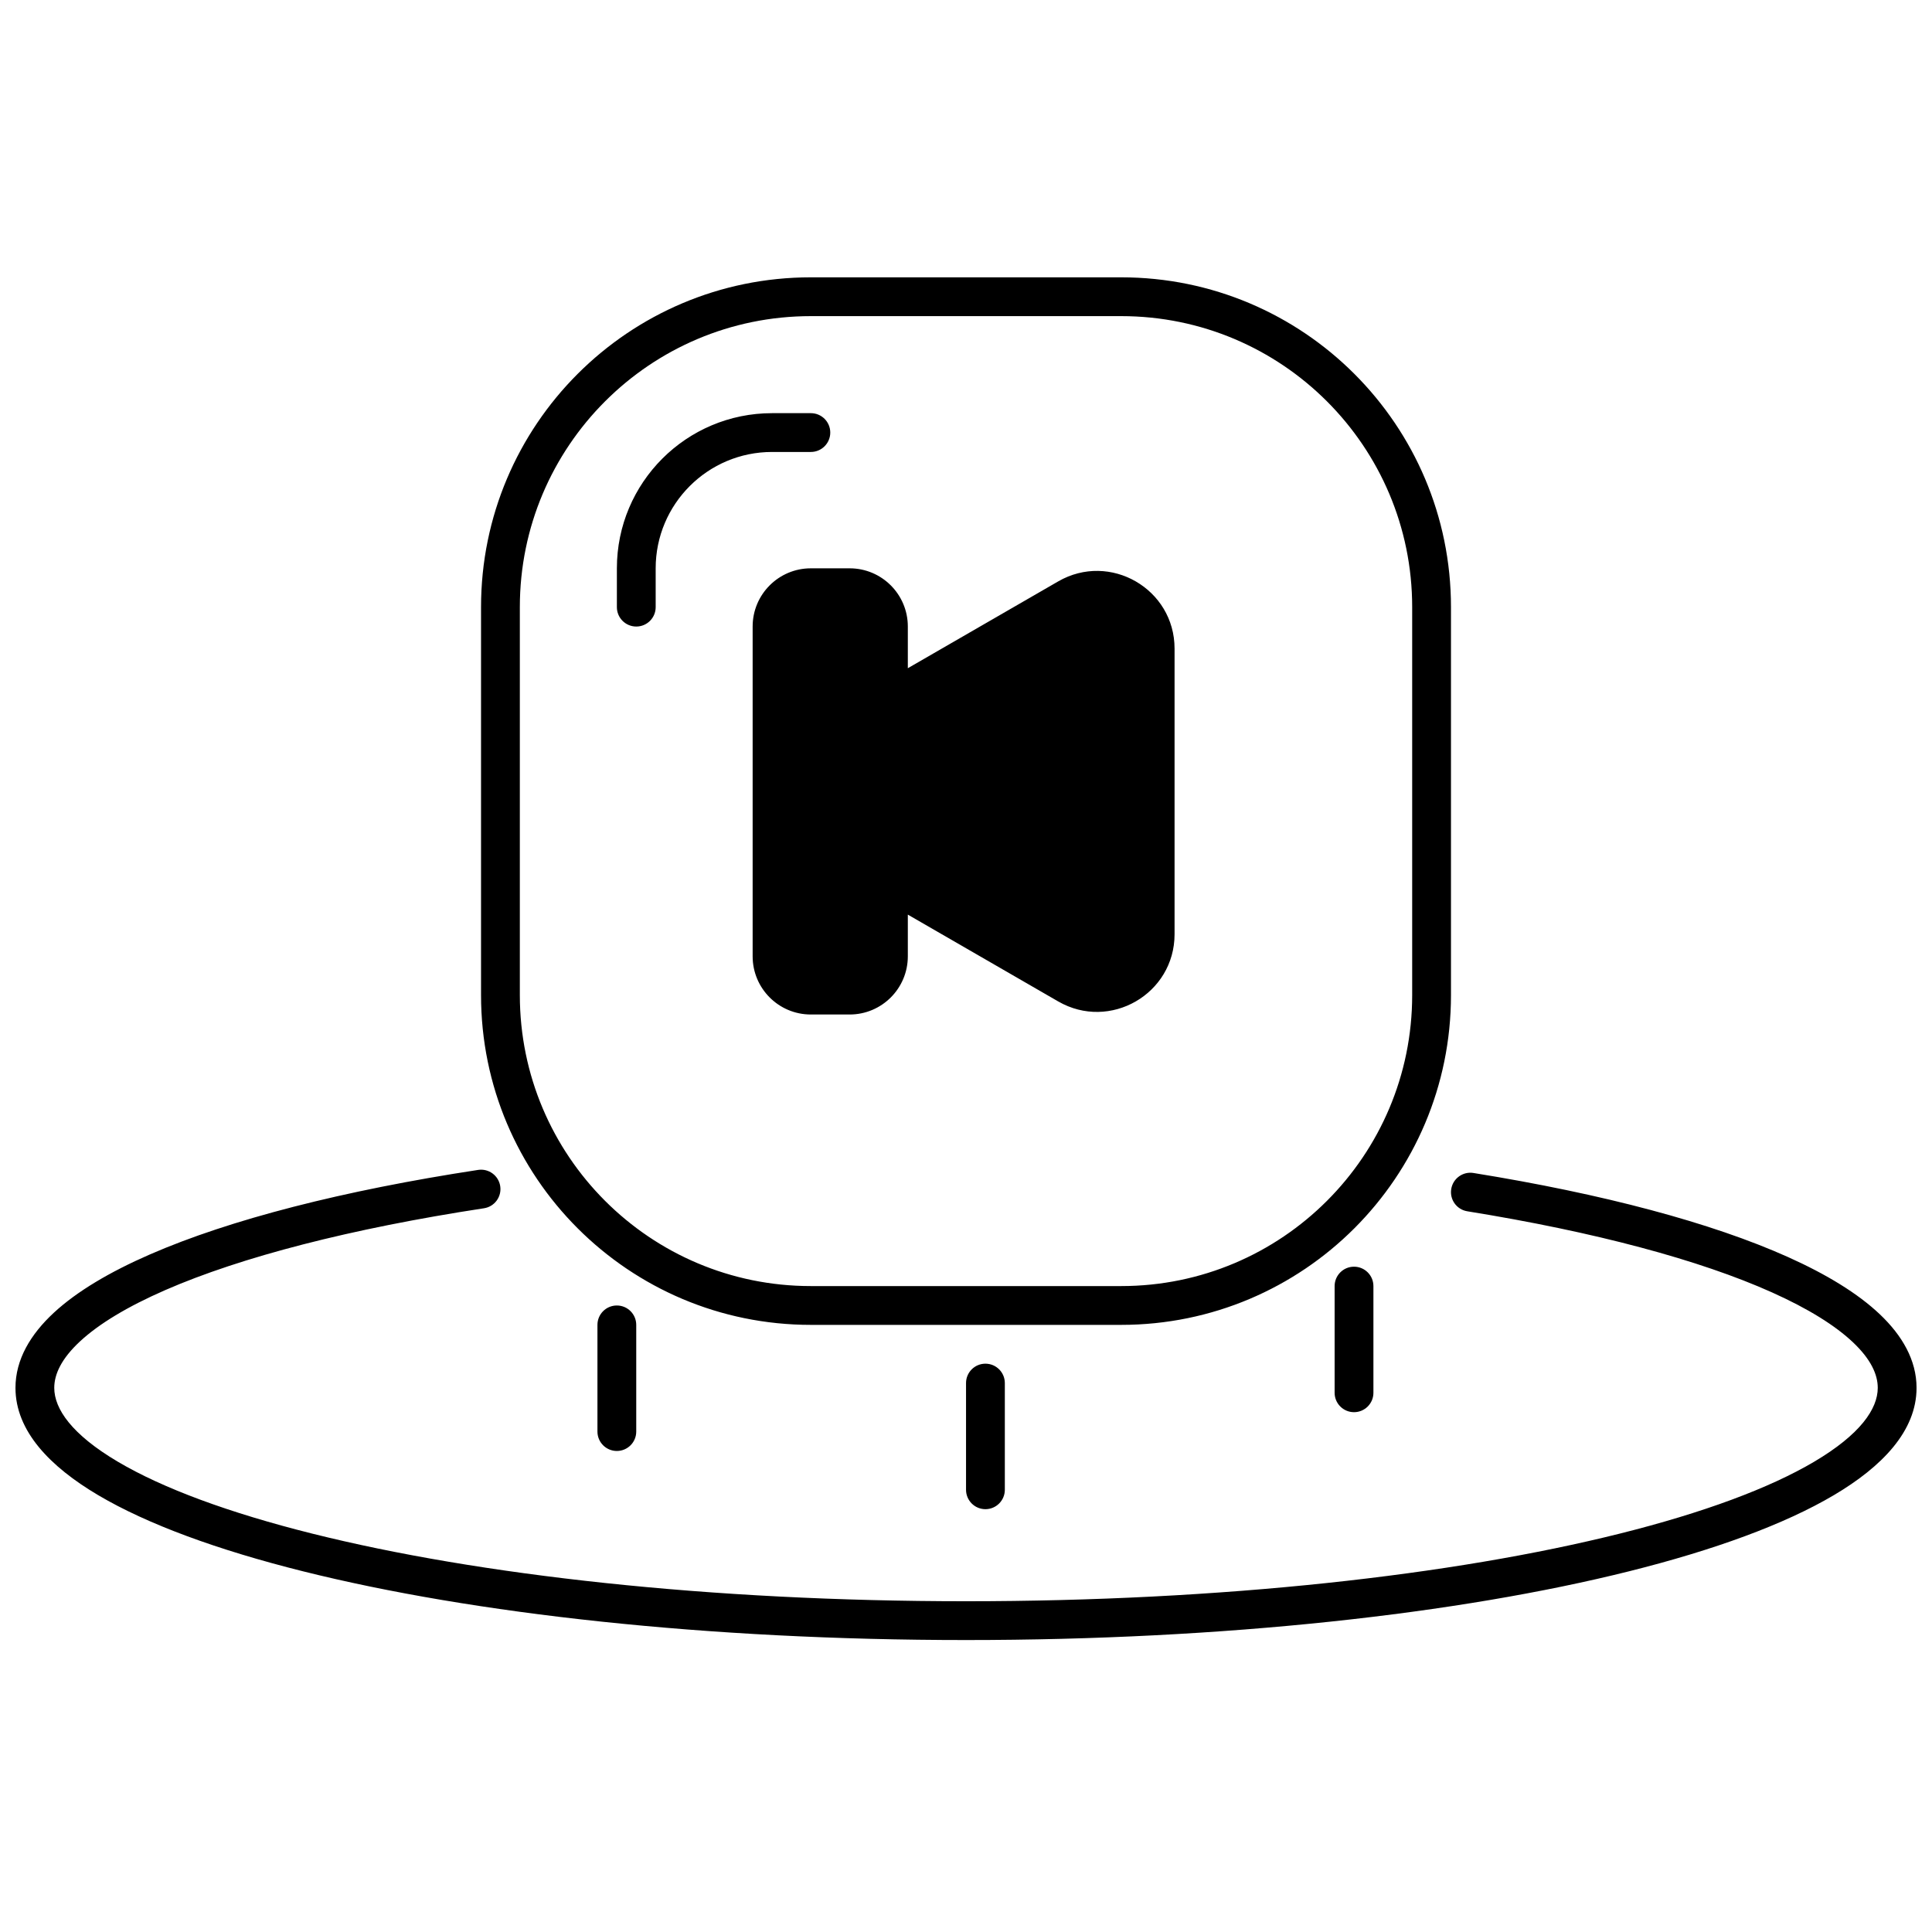 <?xml version="1.0" encoding="UTF-8"?>
<!-- Uploaded to: ICON Repo, www.svgrepo.com, Generator: ICON Repo Mixer Tools -->
<svg width="800px" height="800px" version="1.1" viewBox="144 144 512 512" xmlns="http://www.w3.org/2000/svg">
 <defs>
  <clipPath id="a">
   <path d="m148.09 217h503.81v362h-503.81z"/>
  </clipPath>
 </defs>
 <g clip-path="url(#a)">
  <path d="m271.48 304.89c0-48.266 39.129-87.395 87.395-87.395h82.254c48.27 0 87.395 39.129 87.395 87.395v102.82c0 48.266-39.125 87.395-87.395 87.395h-82.254c-48.266 0-87.395-39.129-87.395-87.395zm87.395-77.113c-42.59 0-77.113 34.527-77.113 77.113v102.82c0 42.586 34.523 77.113 77.113 77.113h82.254c42.59 0 77.113-34.527 77.113-77.113v-102.82c0-42.586-34.523-77.113-77.113-77.113zm-82.312 230.57c0.43 2.805-1.5 5.43-4.305 5.856-35.246 5.387-64.316 12.895-84.438 21.672-10.074 4.394-17.629 8.988-22.586 13.578-4.957 4.594-6.856 8.727-6.856 12.344 0 5.578 4.648 12.363 16.867 19.586 11.875 7.019 29.406 13.52 51.516 19.047 44.141 11.035 105.39 17.918 173.24 17.918 67.848 0 129.1-6.883 173.24-17.918 22.113-5.527 39.641-12.027 51.516-19.047 12.223-7.223 16.867-14.008 16.867-19.586 0-3.527-1.805-7.547-6.504-12.012-4.699-4.469-11.883-8.957-21.492-13.27-19.188-8.617-46.969-16.051-80.781-21.512-2.805-0.449-4.711-3.09-4.258-5.891 0.453-2.805 3.094-4.711 5.894-4.258 34.238 5.527 63.008 13.145 83.355 22.277 10.16 4.562 18.496 9.621 24.367 15.199 5.875 5.582 9.699 12.113 9.699 19.465 0 11.457-9.164 20.898-21.914 28.438-13.098 7.742-31.707 14.535-54.254 20.172-45.172 11.293-107.3 18.223-175.73 18.223-68.438 0-130.57-6.93-175.74-18.223-22.543-5.637-41.152-12.43-54.25-20.172-12.754-7.539-21.918-16.98-21.918-28.438 0-7.535 4.019-14.207 10.148-19.887 6.137-5.684 14.848-10.828 25.465-15.461 21.273-9.277 51.32-16.957 86.992-22.406 2.805-0.43 5.43 1.496 5.859 4.305zm108.02-60.914v-11.051l39.844 23.004c13.711 7.914 30.844-1.98 30.844-17.809v-75.688c0-15.828-17.133-25.723-30.844-17.809l-39.844 23.004v-11.051c0-8.516-6.902-15.422-15.422-15.422h-10.281c-8.52 0-15.422 6.906-15.422 15.422v87.398c0 8.516 6.902 15.422 15.422 15.422h10.281c8.52 0 15.422-6.906 15.422-15.422zm-71.973 97.676c0-2.84-2.301-5.141-5.141-5.141-2.84 0-5.141 2.301-5.141 5.141v28.273c0 2.84 2.301 5.141 5.141 5.141 2.84 0 5.141-2.301 5.141-5.141zm92.539 10.281c2.84 0 5.141 2.301 5.141 5.141v28.277c0 2.836-2.301 5.141-5.141 5.141s-5.141-2.305-5.141-5.141v-28.277c0-2.84 2.301-5.141 5.141-5.141zm102.82-20.562c0-2.84-2.301-5.141-5.141-5.141s-5.141 2.301-5.141 5.141v28.273c0 2.84 2.301 5.141 5.141 5.141s5.141-2.301 5.141-5.141zm-190.21-190.21c0-17.035 13.812-30.844 30.848-30.844h10.281c2.84 0 5.141-2.305 5.141-5.141 0-2.84-2.301-5.141-5.141-5.141h-10.281c-22.715 0-41.129 18.41-41.129 41.125v10.281c0 2.84 2.301 5.141 5.141 5.141 2.84 0 5.141-2.301 5.141-5.141z" fill-rule="evenodd"/>
 </g>
</svg>